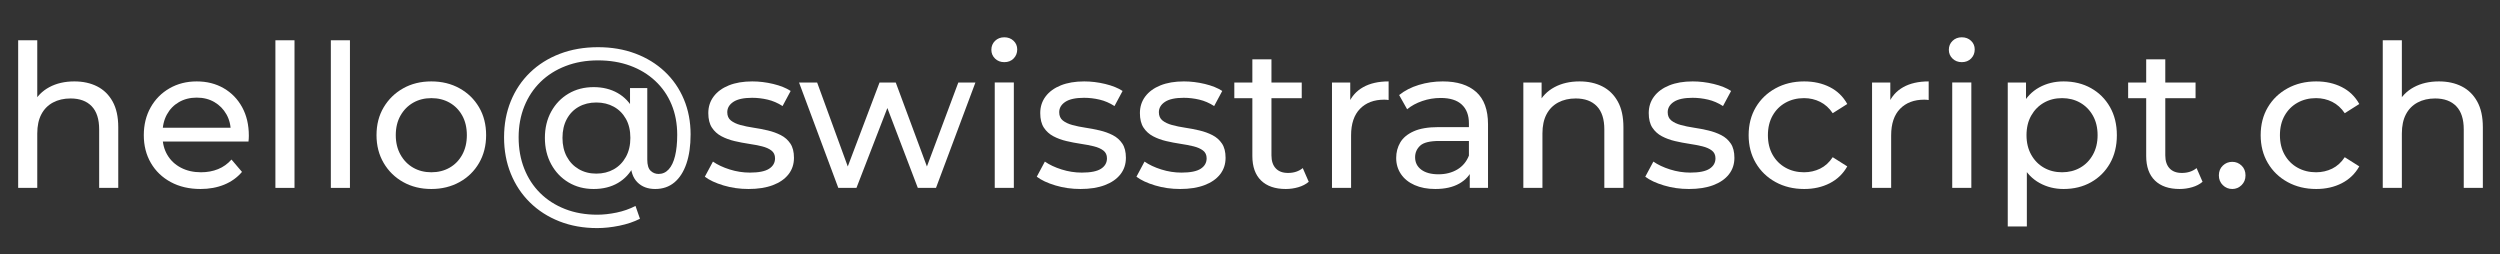 <?xml version="1.0" encoding="UTF-8"?>
<!DOCTYPE svg PUBLIC "-//W3C//DTD SVG 1.1//EN" "http://www.w3.org/Graphics/SVG/1.1/DTD/svg11.dtd">
<svg version="1.1" xmlns="http://www.w3.org/2000/svg" xmlns:xlink="http://www.w3.org/1999/xlink" x="0" y="0" width="226.202" height="23" viewBox="0, 0, 226.202, 23">
  <rect x="0" y="0" width="226.202" height="23" fill="#333333" stroke="none"/>
  <g id="Layer_1">
    <path d="M6.731,7.366 Q7.898,7.366 8.787,7.815 Q9.676,8.264 10.188,9.181 Q10.7,10.098 10.7,11.51 L10.7,17 L8.972,17 L8.972,11.708 Q8.972,10.314 8.296,9.612 Q7.619,8.909 6.384,8.909 Q5.48,8.909 4.795,9.275 Q4.111,9.641 3.742,10.342 Q3.372,11.043 3.372,12.079 L3.372,17 L1.644,17 L1.644,3.644 L3.372,3.644 L3.372,10.036 L3.017,9.359 Q3.492,8.408 4.462,7.887 Q5.432,7.366 6.731,7.366 z" fill="#FFFFFF"/>
    <path d="M18.142,17.1 Q16.609,17.1 15.451,16.474 Q14.293,15.848 13.652,14.747 Q13.011,13.645 13.011,12.232 Q13.011,10.815 13.63,9.717 Q14.249,8.618 15.336,7.992 Q16.424,7.366 17.8,7.366 Q19.176,7.366 20.24,7.982 Q21.305,8.597 21.91,9.702 Q22.515,10.807 22.515,12.278 Q22.515,12.387 22.507,12.535 Q22.5,12.682 22.484,12.809 L14.364,12.809 L14.364,11.555 L21.572,11.555 L20.881,11.992 Q20.896,11.072 20.496,10.359 Q20.095,9.645 19.402,9.239 Q18.708,8.833 17.8,8.833 Q16.894,8.833 16.191,9.239 Q15.489,9.645 15.098,10.366 Q14.706,11.088 14.706,12.038 L14.706,12.323 Q14.706,13.282 15.143,14.021 Q15.579,14.76 16.369,15.173 Q17.158,15.587 18.187,15.587 Q19.032,15.587 19.732,15.303 Q20.432,15.019 20.945,14.436 L21.896,15.554 Q21.254,16.31 20.293,16.705 Q19.332,17.1 18.142,17.1 z" fill="#FFFFFF"/>
    <path d="M24.919,17 L24.919,3.644 L26.647,3.644 L26.647,17 z" fill="#FFFFFF"/>
    <path d="M29.935,17 L29.935,3.644 L31.663,3.644 L31.663,17 z" fill="#FFFFFF"/>
    <path d="M39.026,17.1 Q37.6,17.1 36.481,16.474 Q35.361,15.848 34.714,14.744 Q34.067,13.64 34.067,12.229 Q34.067,10.8 34.717,9.708 Q35.367,8.617 36.48,7.992 Q37.593,7.366 39.026,7.366 Q40.459,7.366 41.581,7.991 Q42.704,8.615 43.344,9.705 Q43.985,10.795 43.985,12.229 Q43.985,13.645 43.346,14.747 Q42.708,15.848 41.58,16.474 Q40.451,17.1 39.026,17.1 z M39.026,15.587 Q39.955,15.587 40.68,15.173 Q41.404,14.76 41.823,13.998 Q42.241,13.236 42.241,12.23 Q42.241,11.209 41.823,10.456 Q41.404,9.703 40.68,9.291 Q39.955,8.879 39.033,8.879 Q38.111,8.879 37.388,9.291 Q36.665,9.703 36.238,10.456 Q35.81,11.209 35.81,12.23 Q35.81,13.236 36.238,13.998 Q36.665,14.76 37.387,15.173 Q38.109,15.587 39.026,15.587 z" fill="#FFFFFF"/>
    <path d="M54.039,20.637 Q52.163,20.637 50.615,20.028 Q49.068,19.419 47.947,18.316 Q46.826,17.213 46.217,15.713 Q45.608,14.213 45.608,12.428 Q45.608,10.64 46.219,9.148 Q46.829,7.655 47.959,6.561 Q49.089,5.468 50.654,4.869 Q52.219,4.27 54.111,4.27 Q55.953,4.27 57.487,4.845 Q59.02,5.419 60.142,6.474 Q61.265,7.528 61.875,8.98 Q62.486,10.432 62.486,12.171 Q62.486,13.698 62.109,14.804 Q61.731,15.91 61.02,16.505 Q60.308,17.1 59.284,17.1 Q58.273,17.1 57.67,16.491 Q57.066,15.883 57.066,14.744 L57.066,13.519 L57.17,12.426 L57.005,10.361 L57.005,7.968 L58.566,7.968 L58.566,14.443 Q58.566,15.161 58.867,15.45 Q59.167,15.739 59.588,15.739 Q60.124,15.739 60.504,15.325 Q60.884,14.911 61.079,14.114 Q61.275,13.316 61.275,12.201 Q61.275,10.686 60.759,9.449 Q60.244,8.212 59.282,7.317 Q58.321,6.422 57.011,5.942 Q55.702,5.463 54.111,5.463 Q52.504,5.463 51.177,5.976 Q49.849,6.488 48.903,7.415 Q47.956,8.343 47.441,9.62 Q46.926,10.898 46.926,12.428 Q46.926,13.971 47.432,15.256 Q47.938,16.541 48.876,17.47 Q49.813,18.398 51.123,18.912 Q52.432,19.426 54.039,19.426 Q54.861,19.426 55.782,19.236 Q56.703,19.045 57.501,18.634 L57.904,19.794 Q57.081,20.211 56.033,20.424 Q54.985,20.637 54.039,20.637 z M53.714,17.1 Q52.436,17.1 51.44,16.504 Q50.444,15.909 49.873,14.861 Q49.302,13.812 49.302,12.475 Q49.302,11.135 49.873,10.097 Q50.444,9.059 51.44,8.471 Q52.436,7.883 53.714,7.883 Q54.946,7.883 55.886,8.418 Q56.825,8.952 57.357,9.975 Q57.889,10.998 57.889,12.475 Q57.889,13.949 57.365,14.982 Q56.841,16.015 55.909,16.557 Q54.976,17.1 53.714,17.1 z M53.957,15.709 Q54.841,15.709 55.535,15.318 Q56.229,14.927 56.632,14.196 Q57.036,13.464 57.036,12.475 Q57.036,11.468 56.632,10.753 Q56.229,10.038 55.535,9.656 Q54.841,9.274 53.957,9.274 Q53.058,9.274 52.365,9.663 Q51.672,10.053 51.283,10.775 Q50.894,11.498 50.894,12.475 Q50.894,13.449 51.283,14.173 Q51.672,14.897 52.365,15.303 Q53.058,15.709 53.957,15.709 z" fill="#FFFFFF"/>
    <path d="M67.73,17.1 Q66.534,17.1 65.461,16.778 Q64.387,16.455 63.774,15.989 L64.507,14.621 Q65.118,15.047 66.018,15.332 Q66.918,15.617 67.851,15.617 Q69.051,15.617 69.588,15.269 Q70.126,14.922 70.126,14.323 Q70.126,13.87 69.799,13.62 Q69.472,13.369 68.936,13.238 Q68.399,13.107 67.753,13.012 Q67.107,12.916 66.461,12.764 Q65.815,12.613 65.279,12.329 Q64.742,12.045 64.415,11.548 Q64.088,11.051 64.088,10.232 Q64.088,9.374 64.575,8.727 Q65.061,8.081 65.95,7.724 Q66.839,7.366 68.067,7.366 Q69.007,7.366 69.967,7.597 Q70.927,7.828 71.54,8.229 L70.807,9.596 Q70.158,9.177 69.455,9.013 Q68.752,8.849 68.052,8.849 Q66.917,8.849 66.361,9.214 Q65.804,9.58 65.804,10.156 Q65.804,10.642 66.131,10.903 Q66.458,11.163 66.994,11.311 Q67.531,11.458 68.177,11.554 Q68.823,11.649 69.468,11.801 Q70.112,11.953 70.649,12.227 Q71.186,12.502 71.512,12.989 Q71.839,13.476 71.839,14.277 Q71.839,15.146 71.339,15.779 Q70.84,16.412 69.923,16.756 Q69.006,17.1 67.73,17.1 z" fill="#FFFFFF"/>
    <path d="M75.85,17 L72.298,7.466 L73.935,7.466 L77.084,16.094 L76.317,16.094 L79.581,7.466 L81.048,7.466 L84.251,16.094 L83.483,16.094 L86.709,7.466 L88.257,7.466 L84.69,17 L83.044,17 L80.038,9.115 L80.544,9.115 L77.493,17 z" fill="#FFFFFF"/>
    <path d="M90.005,17 L90.005,7.46 L91.733,7.46 L91.733,17 z M90.869,5.624 Q90.365,5.624 90.032,5.3 Q89.699,4.976 89.699,4.508 Q89.699,4.022 90.032,3.698 Q90.365,3.374 90.869,3.374 Q91.373,3.374 91.706,3.689 Q92.039,4.004 92.039,4.472 Q92.039,4.958 91.715,5.291 Q91.391,5.624 90.869,5.624 z" fill="#FFFFFF"/>
    <path d="M97.763,17.1 Q96.568,17.1 95.494,16.778 Q94.421,16.455 93.808,15.989 L94.54,14.621 Q95.151,15.047 96.051,15.332 Q96.951,15.617 97.884,15.617 Q99.084,15.617 99.622,15.269 Q100.159,14.922 100.159,14.323 Q100.159,13.87 99.833,13.62 Q99.506,13.369 98.969,13.238 Q98.433,13.107 97.787,13.012 Q97.141,12.916 96.495,12.764 Q95.849,12.613 95.312,12.329 Q94.775,12.045 94.449,11.548 Q94.122,11.051 94.122,10.232 Q94.122,9.374 94.608,8.727 Q95.095,8.081 95.983,7.724 Q96.872,7.366 98.1,7.366 Q99.04,7.366 100,7.597 Q100.96,7.828 101.573,8.229 L100.84,9.596 Q100.191,9.177 99.488,9.013 Q98.786,8.849 98.085,8.849 Q96.95,8.849 96.394,9.214 Q95.838,9.58 95.838,10.156 Q95.838,10.642 96.165,10.903 Q96.491,11.163 97.028,11.311 Q97.564,11.458 98.21,11.554 Q98.856,11.649 99.501,11.801 Q100.146,11.953 100.682,12.227 Q101.219,12.502 101.546,12.989 Q101.873,13.476 101.873,14.277 Q101.873,15.146 101.373,15.779 Q100.873,16.412 99.956,16.756 Q99.039,17.1 97.763,17.1 z" fill="#FFFFFF"/>
    <path d="M106.781,17.1 Q105.586,17.1 104.512,16.778 Q103.439,16.455 102.826,15.989 L103.558,14.621 Q104.169,15.047 105.069,15.332 Q105.969,15.617 106.902,15.617 Q108.102,15.617 108.64,15.269 Q109.177,14.922 109.177,14.323 Q109.177,13.87 108.851,13.62 Q108.524,13.369 107.987,13.238 Q107.451,13.107 106.805,13.012 Q106.159,12.916 105.513,12.764 Q104.867,12.613 104.33,12.329 Q103.793,12.045 103.467,11.548 Q103.14,11.051 103.14,10.232 Q103.14,9.374 103.626,8.727 Q104.113,8.081 105.001,7.724 Q105.89,7.366 107.118,7.366 Q108.058,7.366 109.018,7.597 Q109.978,7.828 110.591,8.229 L109.858,9.596 Q109.209,9.177 108.506,9.013 Q107.804,8.849 107.103,8.849 Q105.968,8.849 105.412,9.214 Q104.856,9.58 104.856,10.156 Q104.856,10.642 105.183,10.903 Q105.509,11.163 106.046,11.311 Q106.582,11.458 107.228,11.554 Q107.874,11.649 108.519,11.801 Q109.164,11.953 109.7,12.227 Q110.237,12.502 110.564,12.989 Q110.891,13.476 110.891,14.277 Q110.891,15.146 110.391,15.779 Q109.891,16.412 108.974,16.756 Q108.057,17.1 106.781,17.1 z" fill="#FFFFFF"/>
    <path d="M116.34,17.1 Q114.892,17.1 114.103,16.333 Q113.314,15.566 113.314,14.114 L113.314,5.371 L115.042,5.371 L115.042,14.055 Q115.042,14.817 115.43,15.232 Q115.817,15.648 116.54,15.648 Q117.339,15.648 117.875,15.209 L118.416,16.449 Q118.031,16.776 117.476,16.938 Q116.92,17.1 116.34,17.1 z M111.682,8.887 L111.682,7.466 L117.782,7.466 L117.782,8.887 z" fill="#FFFFFF"/>
    <path d="M120.519,17 L120.519,7.466 L122.171,7.466 L122.171,10.055 L121.998,9.408 Q122.407,8.412 123.337,7.889 Q124.266,7.366 125.643,7.366 L125.643,9.049 Q125.534,9.034 125.438,9.026 Q125.343,9.018 125.246,9.018 Q123.861,9.018 123.054,9.846 Q122.247,10.674 122.247,12.254 L122.247,17 z" fill="#FFFFFF"/>
    <path d="M132.985,17 L132.985,14.984 L132.909,14.602 L132.909,11.159 Q132.909,10.066 132.267,9.465 Q131.625,8.864 130.353,8.864 Q129.491,8.864 128.688,9.14 Q127.885,9.416 127.318,9.886 L126.595,8.6 Q127.337,8.001 128.374,7.684 Q129.412,7.366 130.547,7.366 Q132.502,7.366 133.57,8.324 Q134.637,9.281 134.637,11.248 L134.637,17 z M129.865,17.1 Q128.791,17.1 127.992,16.745 Q127.193,16.391 126.76,15.751 Q126.328,15.112 126.328,14.292 Q126.328,13.52 126.696,12.892 Q127.064,12.264 127.906,11.883 Q128.747,11.501 130.157,11.501 L133.183,11.501 L133.183,12.755 L130.23,12.755 Q128.95,12.755 128.495,13.183 Q128.04,13.611 128.04,14.228 Q128.04,14.938 128.602,15.354 Q129.163,15.77 130.154,15.77 Q131.124,15.77 131.852,15.339 Q132.581,14.908 132.909,14.078 L133.241,15.269 Q132.894,16.127 132.032,16.613 Q131.171,17.1 129.865,17.1 z" fill="#FFFFFF"/>
    <path d="M142.92,7.366 Q144.087,7.366 144.976,7.815 Q145.865,8.264 146.377,9.181 Q146.889,10.098 146.889,11.51 L146.889,17 L145.161,17 L145.161,11.708 Q145.161,10.314 144.485,9.612 Q143.808,8.909 142.573,8.909 Q141.669,8.909 140.984,9.275 Q140.3,9.641 139.931,10.342 Q139.561,11.043 139.561,12.079 L139.561,17 L137.833,17 L137.833,7.466 L139.485,7.466 L139.485,10.036 L139.206,9.359 Q139.681,8.408 140.651,7.887 Q141.621,7.366 142.92,7.366 z" fill="#FFFFFF"/>
    <path d="M152.82,17.1 Q151.625,17.1 150.552,16.778 Q149.478,16.455 148.865,15.989 L149.598,14.621 Q150.208,15.047 151.108,15.332 Q152.008,15.617 152.942,15.617 Q154.142,15.617 154.679,15.269 Q155.217,14.922 155.217,14.323 Q155.217,13.87 154.89,13.62 Q154.563,13.369 154.027,13.238 Q153.49,13.107 152.844,13.012 Q152.198,12.916 151.552,12.764 Q150.906,12.613 150.37,12.329 Q149.833,12.045 149.506,11.548 Q149.179,11.051 149.179,10.232 Q149.179,9.374 149.666,8.727 Q150.152,8.081 151.041,7.724 Q151.929,7.366 153.158,7.366 Q154.097,7.366 155.058,7.597 Q156.018,7.828 156.631,8.229 L155.898,9.596 Q155.249,9.177 154.546,9.013 Q153.843,8.849 153.142,8.849 Q152.008,8.849 151.451,9.214 Q150.895,9.58 150.895,10.156 Q150.895,10.642 151.222,10.903 Q151.549,11.163 152.085,11.311 Q152.622,11.458 153.268,11.554 Q153.914,11.649 154.558,11.801 Q155.203,11.953 155.74,12.227 Q156.276,12.502 156.603,12.989 Q156.93,13.476 156.93,14.277 Q156.93,15.146 156.43,15.779 Q155.931,16.412 155.014,16.756 Q154.097,17.1 152.82,17.1 z" fill="#FFFFFF"/>
    <path d="M163.246,17.1 Q161.795,17.1 160.654,16.474 Q159.513,15.848 158.865,14.748 Q158.218,13.648 158.218,12.232 Q158.218,10.8 158.865,9.708 Q159.513,8.615 160.654,7.991 Q161.795,7.366 163.246,7.366 Q164.543,7.366 165.561,7.881 Q166.578,8.396 167.142,9.41 L165.825,10.243 Q165.361,9.551 164.688,9.215 Q164.015,8.879 163.231,8.879 Q162.299,8.879 161.558,9.291 Q160.816,9.703 160.389,10.456 Q159.962,11.209 159.962,12.232 Q159.962,13.254 160.389,14.007 Q160.816,14.76 161.558,15.173 Q162.299,15.587 163.231,15.587 Q164.015,15.587 164.688,15.258 Q165.361,14.928 165.825,14.223 L167.142,15.055 Q166.578,16.055 165.561,16.577 Q164.543,17.1 163.246,17.1 z" fill="#FFFFFF"/>
    <path d="M169.385,17 L169.385,7.466 L171.037,7.466 L171.037,10.055 L170.864,9.408 Q171.272,8.412 172.202,7.889 Q173.132,7.366 174.508,7.366 L174.508,9.049 Q174.399,9.034 174.304,9.026 Q174.208,9.018 174.111,9.018 Q172.726,9.018 171.919,9.846 Q171.113,10.674 171.113,12.254 L171.113,17 z" fill="#FFFFFF"/>
    <path d="M176.639,17 L176.639,7.46 L178.368,7.46 L178.368,17 z M177.504,5.624 Q176.999,5.624 176.667,5.3 Q176.333,4.976 176.333,4.508 Q176.333,4.022 176.667,3.698 Q176.999,3.374 177.504,3.374 Q178.008,3.374 178.34,3.689 Q178.674,4.004 178.674,4.472 Q178.674,4.958 178.35,5.291 Q178.025,5.624 177.504,5.624 z" fill="#FFFFFF"/>
    <path d="M186.713,17.1 Q185.526,17.1 184.541,16.557 Q183.556,16.015 182.971,14.93 Q182.386,13.845 182.386,12.234 Q182.386,10.605 182.955,9.528 Q183.525,8.451 184.51,7.909 Q185.496,7.366 186.713,7.366 Q188.112,7.366 189.199,7.977 Q190.286,8.588 190.91,9.68 Q191.535,10.772 191.535,12.234 Q191.535,13.694 190.91,14.786 Q190.286,15.878 189.199,16.489 Q188.112,17.1 186.713,17.1 z M181.663,20.492 L181.663,7.466 L183.315,7.466 L183.315,10.035 L183.211,12.253 L183.391,14.47 L183.391,20.492 z M186.576,15.587 Q187.49,15.587 188.215,15.175 Q188.94,14.763 189.366,14.001 Q189.792,13.239 189.792,12.234 Q189.792,11.212 189.366,10.459 Q188.94,9.706 188.215,9.292 Q187.49,8.879 186.576,8.879 Q185.662,8.879 184.937,9.292 Q184.212,9.706 183.786,10.459 Q183.36,11.212 183.36,12.234 Q183.36,13.239 183.786,14.001 Q184.212,14.763 184.937,15.175 Q185.662,15.587 186.576,15.587 z" fill="#FFFFFF"/>
    <path d="M197.214,17.1 Q195.766,17.1 194.978,16.333 Q194.189,15.566 194.189,14.114 L194.189,5.371 L195.917,5.371 L195.917,14.055 Q195.917,14.817 196.304,15.232 Q196.691,15.648 197.414,15.648 Q198.214,15.648 198.749,15.209 L199.29,16.449 Q198.906,16.776 198.35,16.938 Q197.794,17.1 197.214,17.1 z M192.556,8.887 L192.556,7.466 L198.656,7.466 L198.656,8.887 z" fill="#FFFFFF"/>
    <path d="M201.978,17.1 Q201.478,17.1 201.122,16.75 Q200.765,16.401 200.765,15.872 Q200.765,15.324 201.122,14.984 Q201.478,14.643 201.978,14.643 Q202.464,14.643 202.82,14.984 Q203.175,15.324 203.175,15.872 Q203.175,16.401 202.82,16.75 Q202.464,17.1 201.978,17.1 z" fill="#FFFFFF"/>
    <path d="M209.575,17.1 Q208.124,17.1 206.983,16.474 Q205.841,15.848 205.194,14.748 Q204.547,13.648 204.547,12.232 Q204.547,10.8 205.194,9.708 Q205.841,8.615 206.983,7.991 Q208.124,7.366 209.575,7.366 Q210.872,7.366 211.889,7.881 Q212.907,8.396 213.47,9.41 L212.154,10.243 Q211.69,9.551 211.017,9.215 Q210.344,8.879 209.56,8.879 Q208.627,8.879 207.886,9.291 Q207.145,9.703 206.718,10.456 Q206.29,11.209 206.29,12.232 Q206.29,13.254 206.718,14.007 Q207.145,14.76 207.886,15.173 Q208.627,15.587 209.56,15.587 Q210.344,15.587 211.017,15.258 Q211.69,14.928 212.154,14.223 L213.47,15.055 Q212.907,16.055 211.889,16.577 Q210.872,17.1 209.575,17.1 z" fill="#FFFFFF"/>
    <path d="M220.681,7.366 Q221.848,7.366 222.737,7.815 Q223.626,8.264 224.138,9.181 Q224.65,10.098 224.65,11.51 L224.65,17 L222.922,17 L222.922,11.708 Q222.922,10.314 222.245,9.612 Q221.568,8.909 220.334,8.909 Q219.429,8.909 218.745,9.275 Q218.06,9.641 217.691,10.342 Q217.322,11.043 217.322,12.079 L217.322,17 L215.594,17 L215.594,3.644 L217.322,3.644 L217.322,10.036 L216.967,9.359 Q217.442,8.408 218.412,7.887 Q219.382,7.366 220.681,7.366 z" fill="#FFFFFF"/>
  </g>
</svg>
